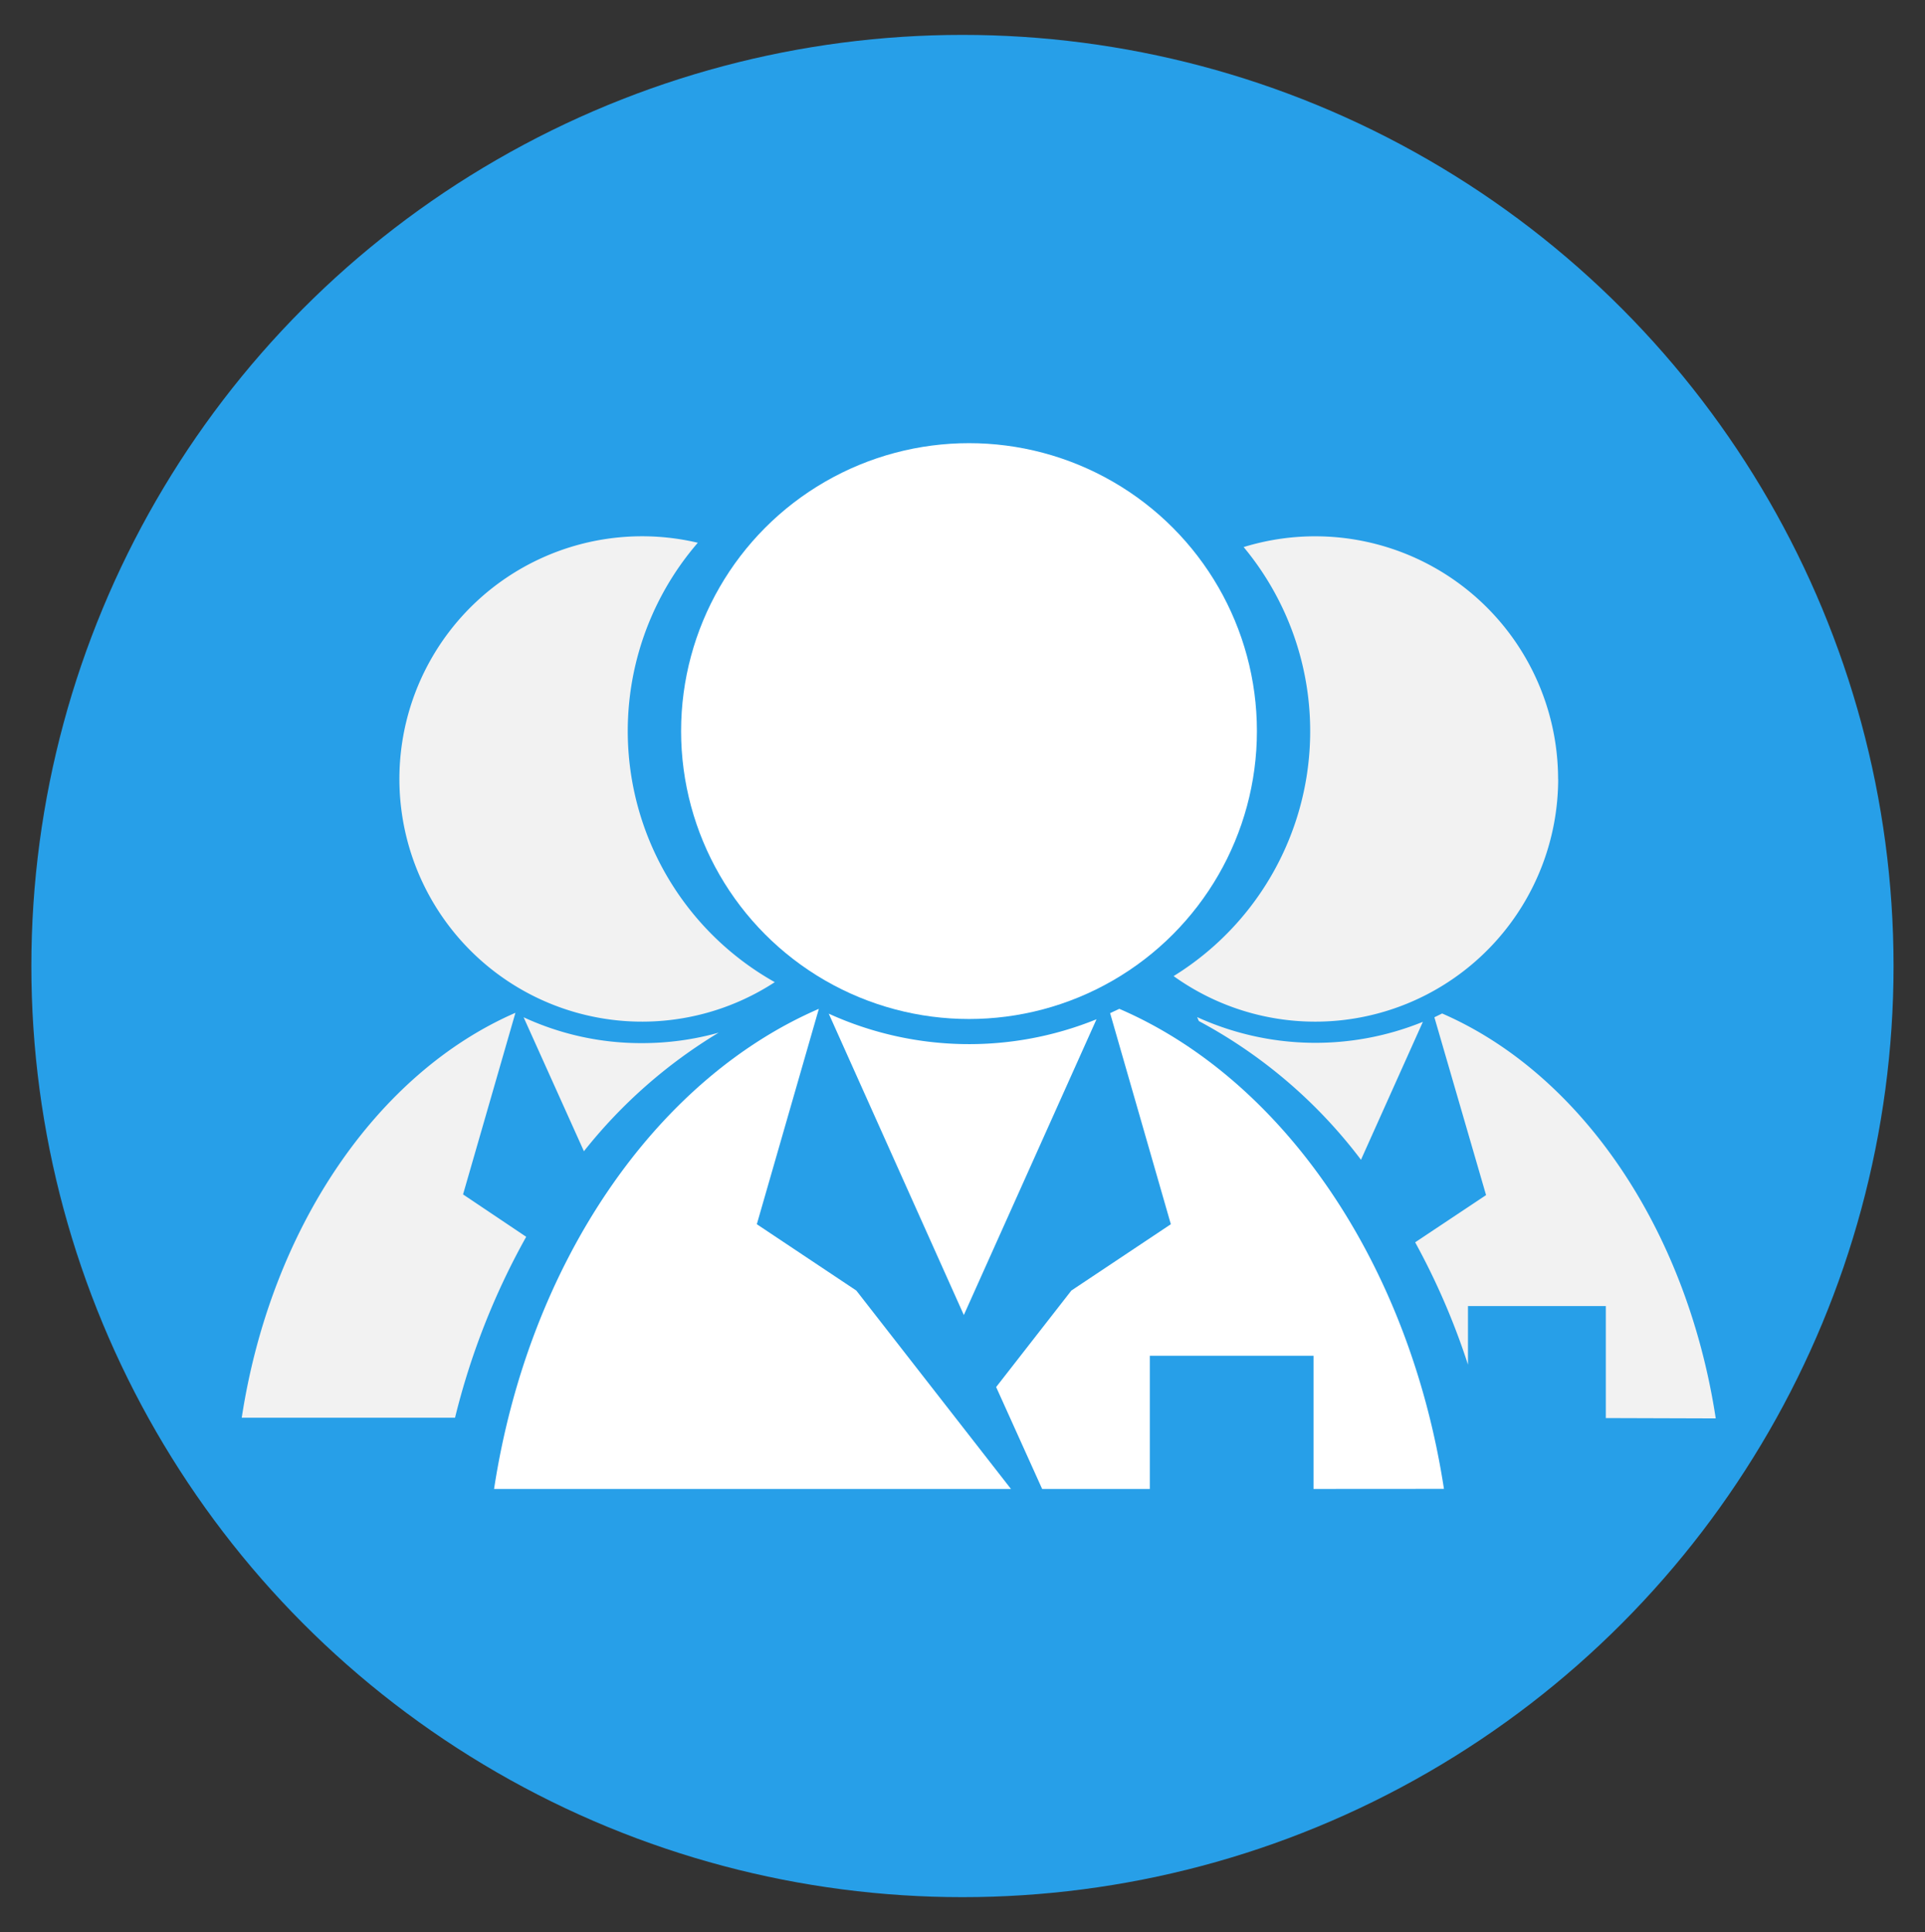 <svg xmlns="http://www.w3.org/2000/svg" width="223.45" height="224.27"><rect width="100%" height="100%" fill="#333333" stroke="none"/><defs><style>.ed2bb1d8-a3ef-4cc7-a668-541f909728d7{fill:#279fe8;}.b989f71c-56ff-4ccc-a3ef-d55714ce48d6{fill:#fff;}.c048bbaa-be52-4030-b2c1-ab36e930b792{fill:#f2f2f2;}</style></defs><title>pharm-tech-favicon</title><circle cx="111.72" cy="112.13" r="108.08" class="ed2bb1d8-a3ef-4cc7-a668-541f909728d7"/><path d="M111.88 152.64l15.4-34.33a39.3 39.3 0 0 1-31.08-.65zM152.47 172.83v-15.46h-19v15.46h-12.5L115.63 161l8.73-11.2 11.55-7.7-7.05-24.5 1.07-.5c19.08 8.23 33.68 29.6 37.68 55.72zM99.4 149.8l-11.55-7.7 7.2-25c-19.05 8.24-33.7 29.6-37.7 55.73h60z" class="b989f71c-56ff-4ccc-a3ef-d55714ce48d6"/><circle cx="112.48" cy="84.86" r="33.42" class="b989f71c-56ff-4ccc-a3ef-d55714ce48d6"/><path d="M165.16 118.62l-7.18 16a57.66 57.66 0 0 0-18.82-16.1l-.2-.46a33.1 33.1 0 0 0 26.2.55zM186.4 164.6v-13h-16v6.8a82.36 82.36 0 0 0-6.13-14.2l8.23-5.48-6-20.64.9-.44c16.1 7 28.4 25 31.76 47zM180.87 90.42a28.2 28.2 0 0 1-44.64 22.88 33.42 33.42 0 0 0 8.13-49.8 28.2 28.2 0 0 1 36.5 26.92zM83.43 119.86a58.36 58.36 0 0 0-15.65 13.77l-7-15.55a32.44 32.44 0 0 0 13.73 3 33 33 0 0 0 8.93-1.22zM61.08 143.56a84.07 84.07 0 0 0-8.26 21H28.06c3.37-22 15.68-40 31.77-47l-6.08 21.08zM89.94 114A28.17 28.17 0 1 1 81 63a33.43 33.43 0 0 0 8.93 51z" class="c048bbaa-be52-4030-b2c1-ab36e930b792"/></svg>